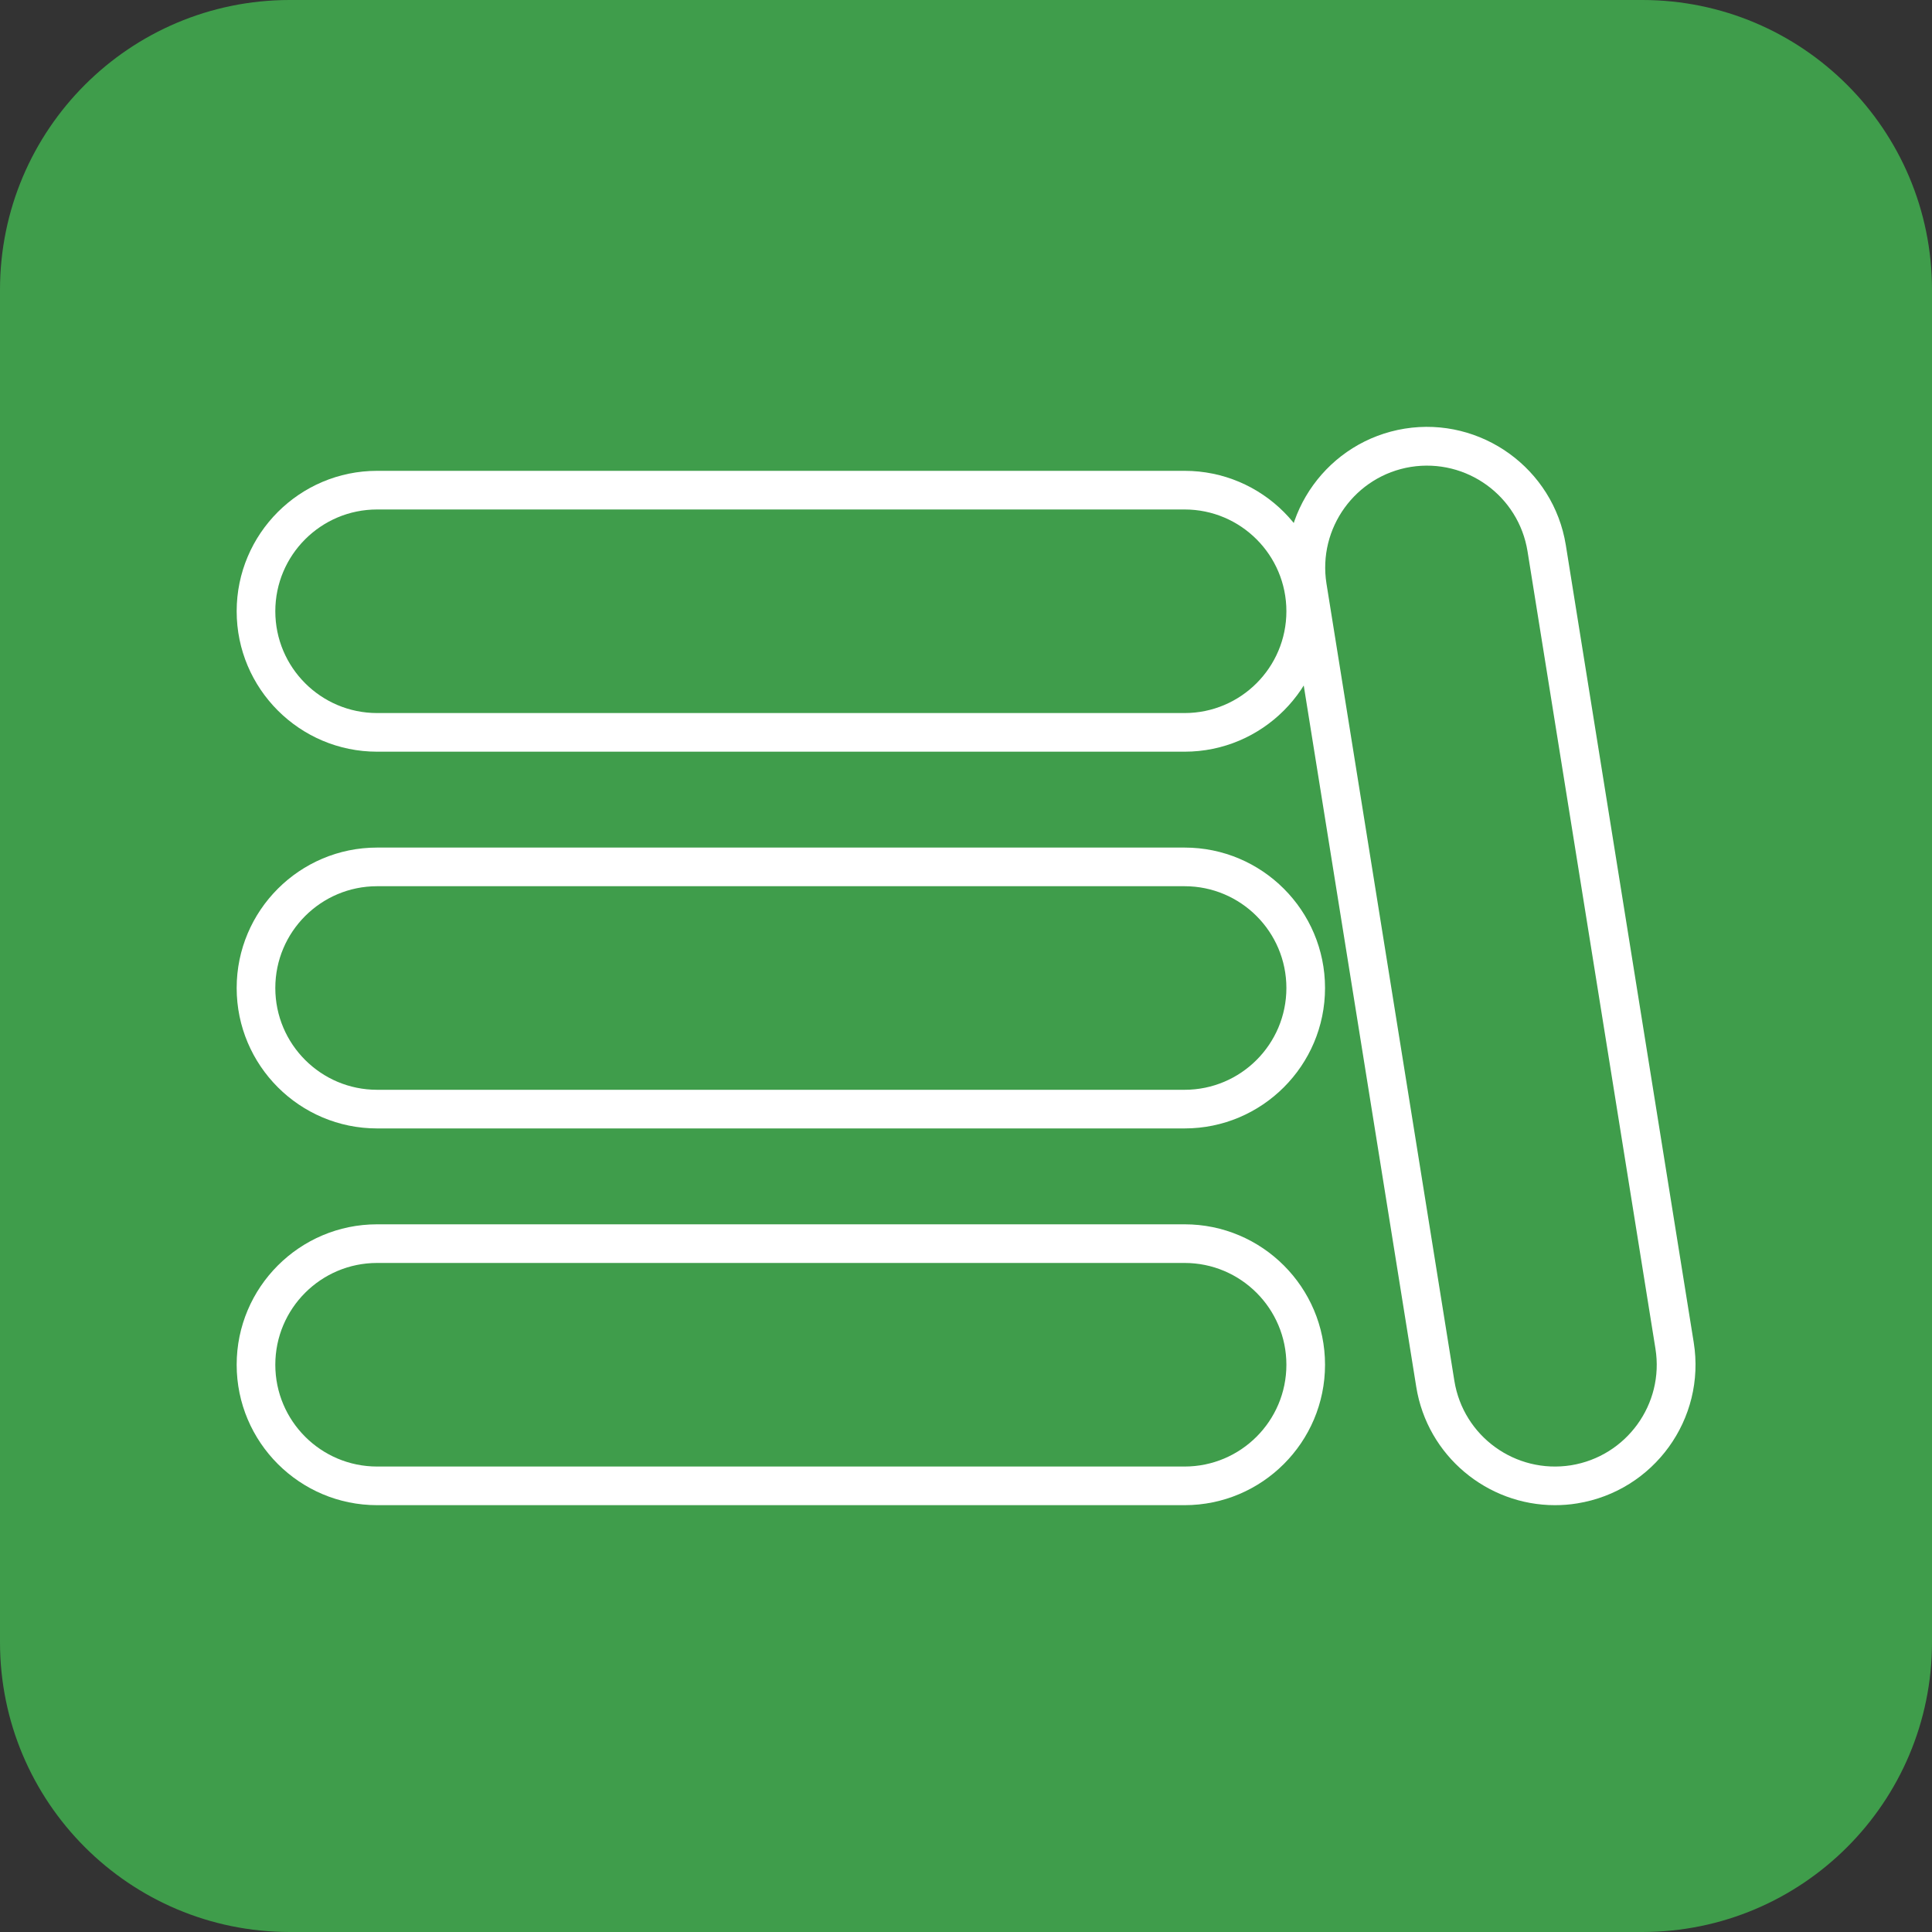 <?xml version="1.0" encoding="utf-8"?>
<!-- Generator: Adobe Illustrator 28.0.0, SVG Export Plug-In . SVG Version: 6.00 Build 0)  -->
<svg version="1.1" id="Layer_1" xmlns="http://www.w3.org/2000/svg" xmlns:xlink="http://www.w3.org/1999/xlink" x="0px" y="0px"
	 viewBox="0 0 1080 1080" style="enable-background:new 0 0 1080 1080;" xml:space="preserve">
<rect x="0" y="0" width="1080" height="1080" fill="#333333" stroke="none"/>
<style type="text/css">
	.st0{fill:#3F9D4B;}
	.st1{fill:#FFFFFF;}
</style>
<g>
	<path class="st0" d="M918,1080H162c-89.5,0-162-72.5-162-162V162C0,72.5,72.5,0,162,0h756c89.5,0,162,72.5,162,162v756
		C1080,1007.5,1007.5,1080,918,1080z"/>
</g>
<g>
	<g>
		<path class="st1" d="M662.2,420.2H210.8c-43.3,0-78.5-35.2-78.5-78.5s35.2-78.5,78.5-78.5h451.4c43.3,0,78.5,35.2,78.5,78.5
			S705.5,420.2,662.2,420.2z M210.8,284.8c-31.4,0-56.9,25.5-56.9,56.9c0,31.4,25.5,56.9,56.9,56.9h451.4
			c31.4,0,56.9-25.5,56.9-56.9c0-31.4-25.5-56.9-56.9-56.9H210.8z"/>
	</g>
	<g>
		<path class="st1" d="M662.2,630.8H210.8c-43.3,0-78.5-35.2-78.5-78.5s35.2-78.5,78.5-78.5h451.4c43.3,0,78.5,35.2,78.5,78.5
			S705.5,630.8,662.2,630.8z M210.8,495.4c-31.4,0-56.9,25.5-56.9,56.9c0,31.4,25.5,56.9,56.9,56.9h451.4
			c31.4,0,56.9-25.5,56.9-56.9c0-31.4-25.5-56.9-56.9-56.9L210.8,495.4L210.8,495.4z"/>
	</g>
	<g>
		<path class="st1" d="M662.2,841.4H210.8c-43.3,0-78.5-35.2-78.5-78.5s35.2-78.5,78.5-78.5h451.4c43.3,0,78.5,35.2,78.5,78.5
			S705.5,841.4,662.2,841.4z M210.8,706c-31.4,0-56.9,25.5-56.9,56.9c0,31.4,25.5,56.9,56.9,56.9h451.4c31.4,0,56.9-25.5,56.9-56.9
			c0-31.4-25.5-56.9-56.9-56.9H210.8z"/>
	</g>
	<g>
		<path class="st1" d="M869.2,841.4c-37.8,0-71.3-27.5-77.5-66.1v0l-71.5-445.7c-6.9-42.8,22.3-83.1,65.1-90
			c42.6-6.8,83.1,22.3,90,65.1l71.5,445.7c6.9,42.8-22.3,83.1-65.1,90C877.5,841.1,873.3,841.4,869.2,841.4z M813,771.9
			c5,31,34.1,52.1,65.2,47.2c31-5,52.2-34.2,47.2-65.2l-71.5-445.7c-5-31-34.1-52.1-65.2-47.2c-31,5-52.1,34.2-47.2,65.2L813,771.9z
			"/>
	</g>
</g>
</svg>

